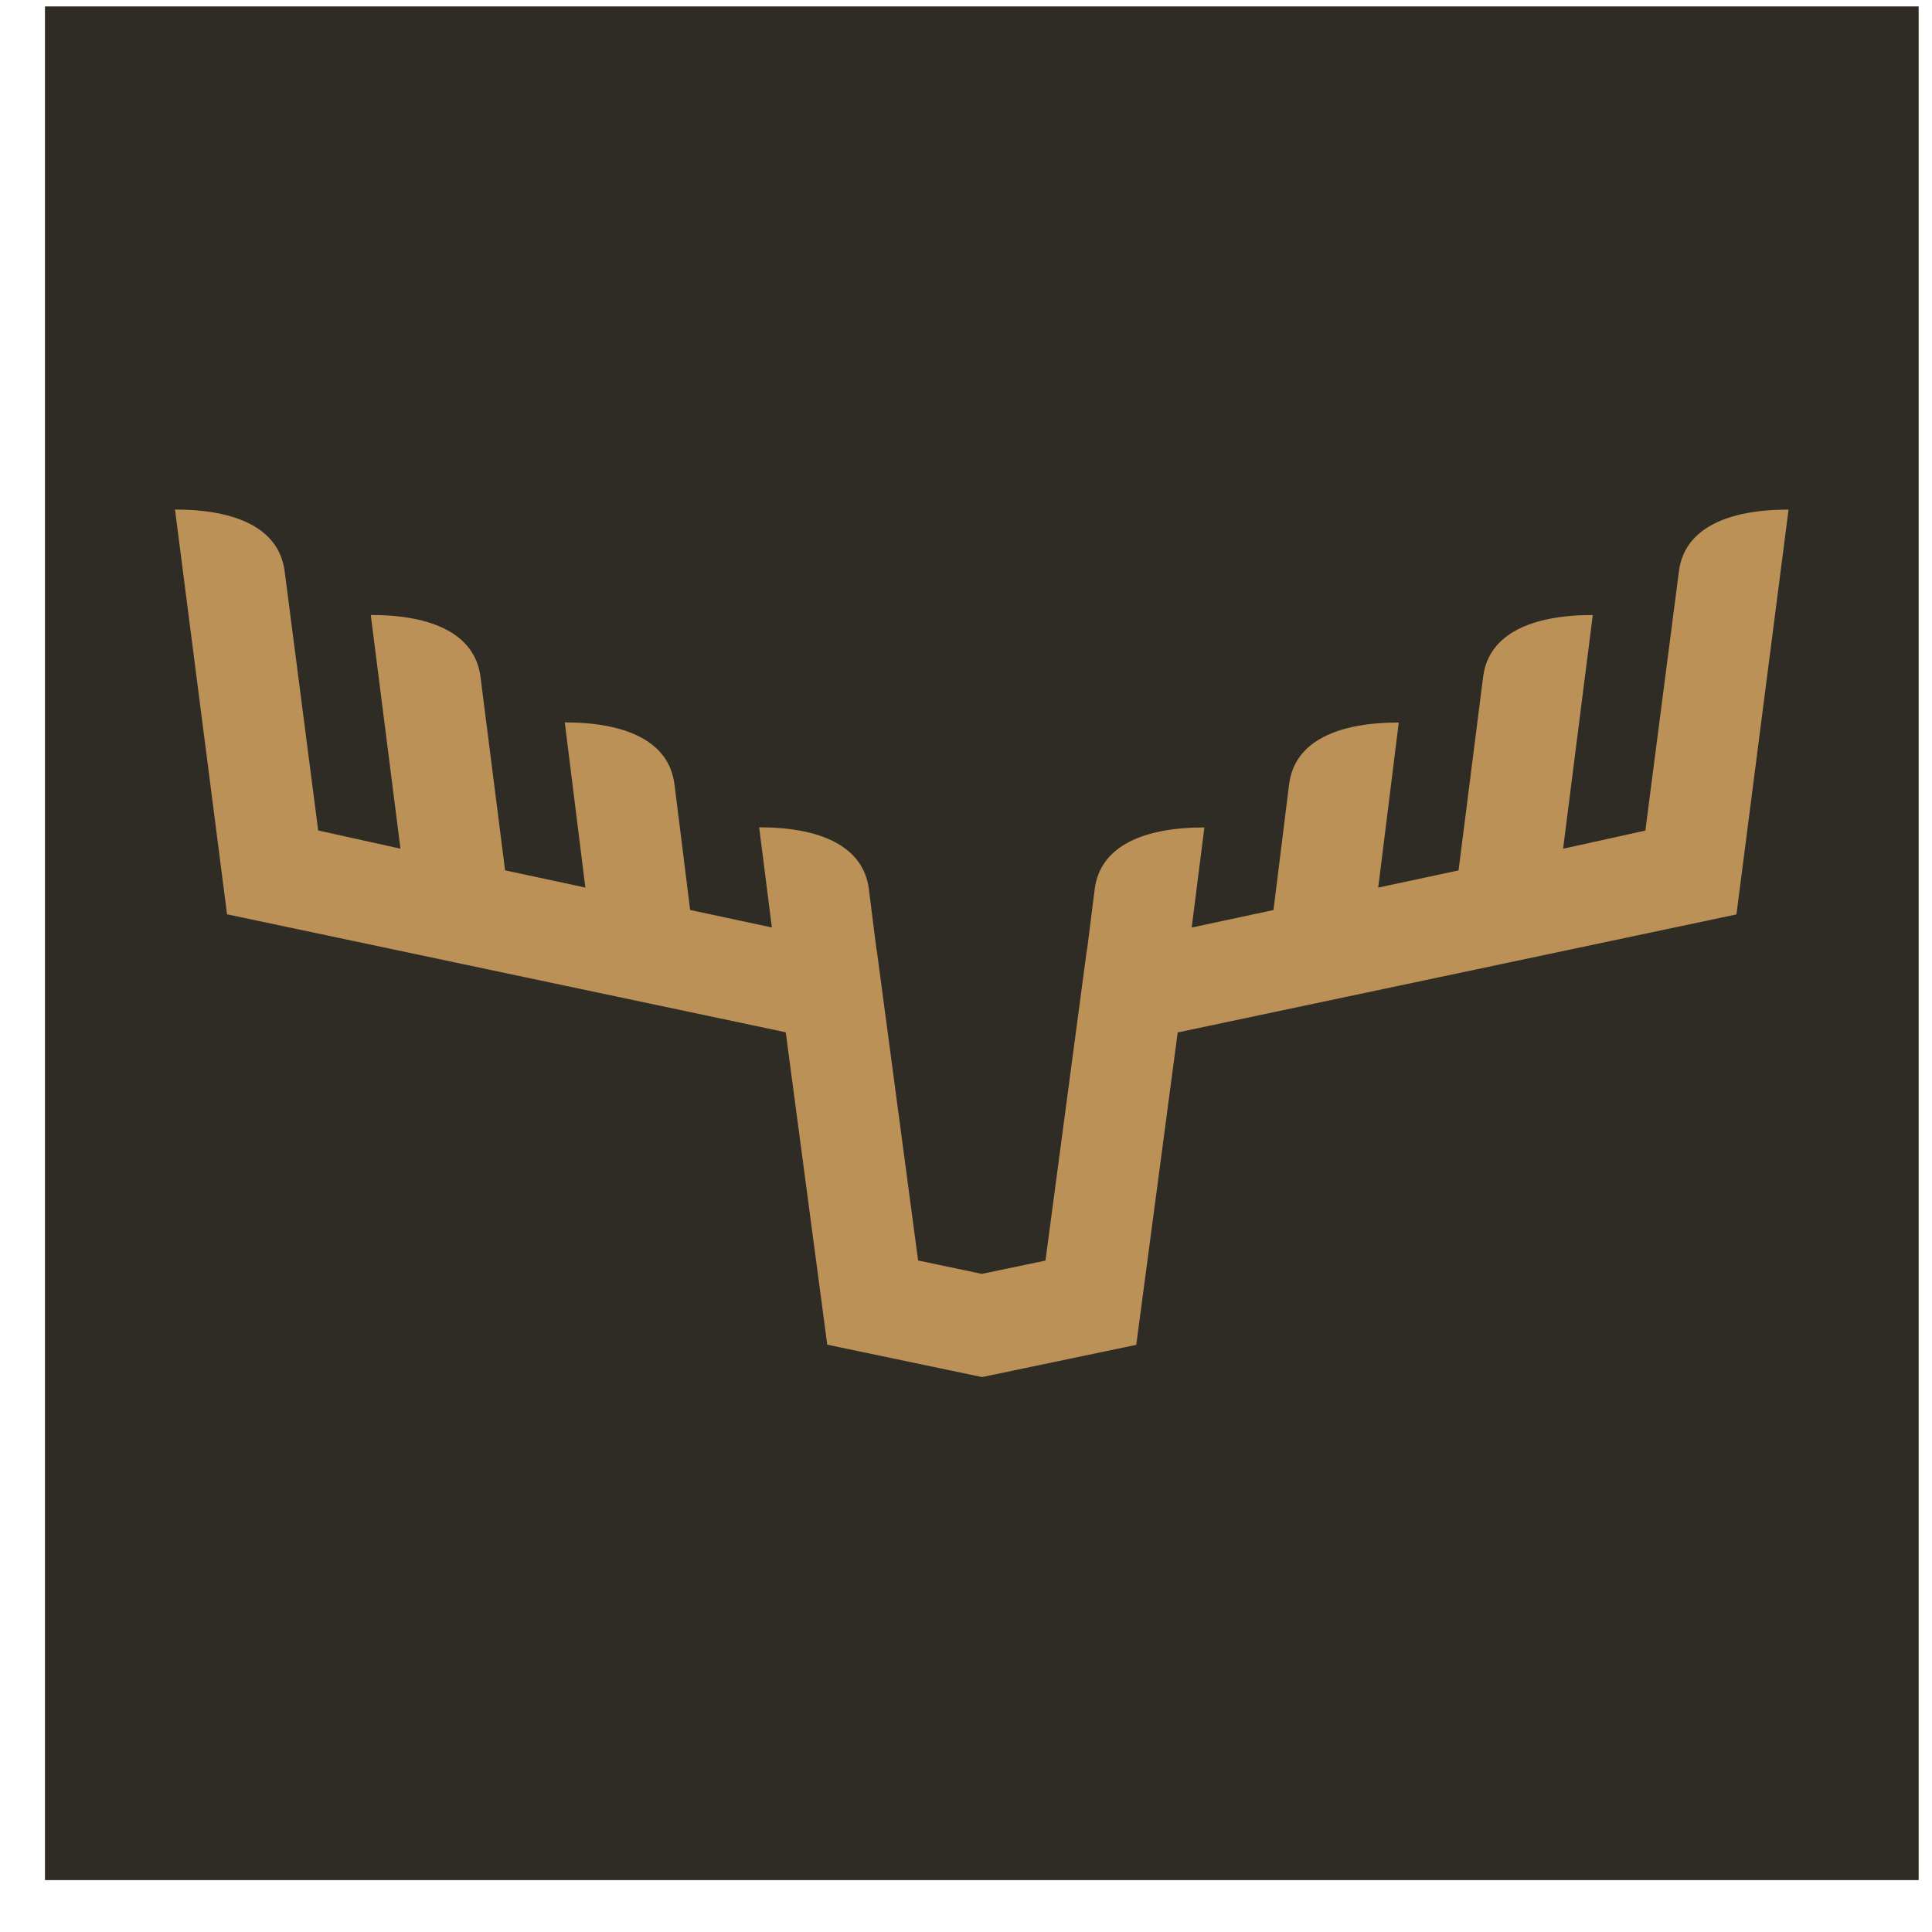 <svg width="33" height="33" viewBox="0 0 33 33" fill="none" xmlns="http://www.w3.org/2000/svg">
<g clip-path="url(#clip0_12104_4375)">
<rect width="32" height="32" transform="translate(0.77 0.112)" fill="#8B5E3C"/>
<rect x="0.77" y="0.112" width="32" height="32" fill="#2F2B25"/>
<path d="M16.776 23.521L19.408 22.971L20.116 17.635L29.66 15.619L30.55 8.704C29.515 8.704 28.771 9.019 28.677 9.759L28.104 14.187L26.699 14.497L27.206 10.505C26.171 10.505 25.427 10.82 25.333 11.56L24.913 14.867L23.541 15.161L23.892 12.341C22.857 12.341 22.113 12.655 22.019 13.395C22.019 13.399 21.752 15.544 21.752 15.544L20.355 15.843L20.572 14.133C19.537 14.133 18.793 14.447 18.698 15.187C18.698 15.191 18.698 15.194 18.697 15.198L18.567 16.226H18.564L17.857 21.532L16.773 21.758H16.766L15.682 21.53L14.975 16.225H14.972L14.842 15.197C14.842 15.193 14.842 15.19 14.841 15.186C14.746 14.446 14.002 14.131 12.967 14.131L13.184 15.842L11.788 15.543C11.788 15.543 11.522 13.398 11.52 13.394C11.425 12.654 10.682 12.339 9.647 12.339L9.998 15.16L8.627 14.866L8.207 11.559C8.112 10.819 7.368 10.504 6.333 10.504L6.84 14.496L5.435 14.185L4.862 9.758C4.768 9.018 4.024 8.703 2.989 8.703L3.878 15.617L13.421 17.632L14.13 22.968L16.762 23.519H16.77L16.776 23.521Z" fill="#BB9157"/>
</g>
<defs>
<clipPath id="clip0_12104_4375">
<rect width="32" height="32" fill="white" transform="translate(0.77 0.112)"/>
</clipPath>
</defs>
</svg>
